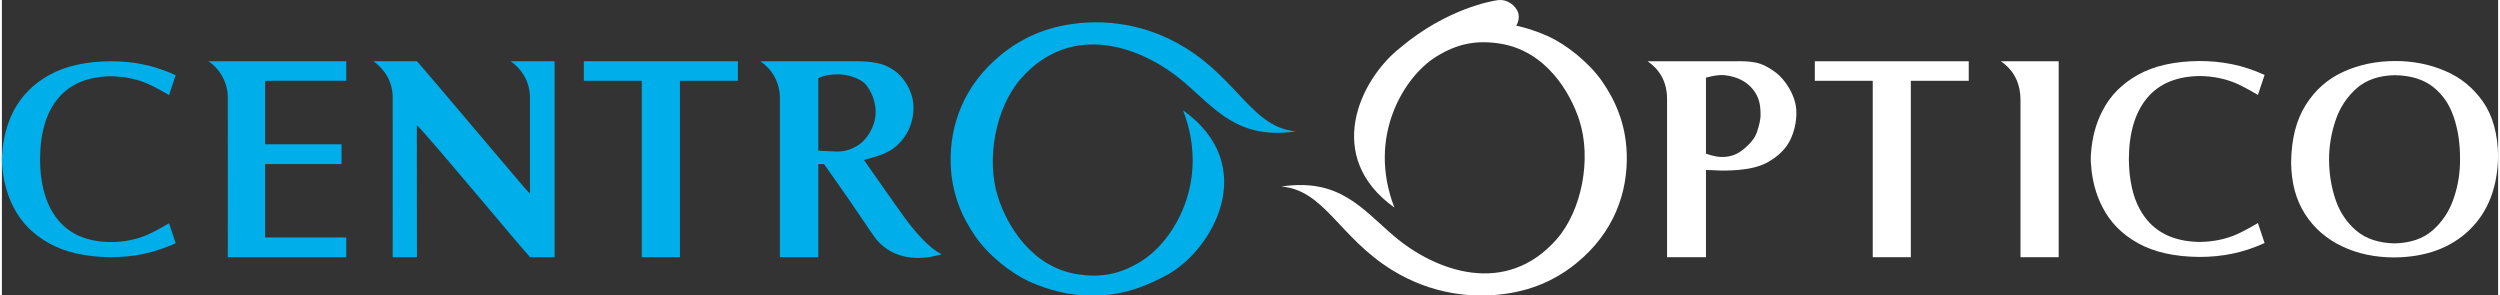 <svg xmlns="http://www.w3.org/2000/svg" xmlns:xlink="http://www.w3.org/1999/xlink" xml:space="preserve" width="643px" height="76px" style="shape-rendering:geometricPrecision; text-rendering:geometricPrecision; image-rendering:optimizeQuality; fill-rule:evenodd; clip-rule:evenodd" viewBox="0 0 209.84 24.84">
 <rect x="0" y="0" width="209.84" height="24.84" fill="#333333" stroke="none"/>
 <defs>
  <style type="text/css">
   <![CDATA[
    .fil1 {fill:#00AFE9}
    .fil2 {fill:white}
    .fil0 {fill:#00AFE9;fill-rule:nonzero}
    .fil3 {fill:white;fill-rule:nonzero}
   ]]>
  </style>
 </defs>
 <g id="Camada_x0020_1">
  <path class="fil0" d="M14.61 6.32l-0.56 1.67c0,0 -1.21,-0.72 -2.01,-1.04 -0.75,-0.3 -1.73,-0.52 -2.84,-0.54 -1.96,0.02 -3.45,0.63 -4.46,1.84 -1.02,1.21 -1.53,2.93 -1.53,5.16 0,0.46 0.02,0.87 0.06,1.25 0.03,0.23 0.07,0.48 0.11,0.75 0.23,1.26 0.68,2.29 1.36,3.1 1.01,1.22 2.5,1.83 4.46,1.84 1.11,-0.01 2.08,-0.23 2.83,-0.53 0.81,-0.32 2.02,-1.05 2.02,-1.05l0.56 1.68c-0.93,0.41 -1.84,0.71 -2.72,0.9 -0.89,0.18 -1.81,0.27 -2.76,0.27 -2.08,-0.02 -3.8,-0.41 -5.15,-1.16 -1.35,-0.75 -2.35,-1.76 -3,-3.03 -0.56,-1.09 -0.88,-2.29 -0.96,-3.61 -0.01,-0.06 -0.02,-0.13 -0.02,-0.2l0 -0.17 0 -0.31c0,-0.08 0.01,-0.16 0.03,-0.24 0.08,-1.3 0.4,-2.49 0.95,-3.57 0.66,-1.27 1.66,-2.28 3.01,-3.03 1.35,-0.75 3.06,-1.13 5.14,-1.15 0.95,0 1.87,0.08 2.76,0.27 0.89,0.18 1.79,0.48 2.72,0.9z"></path>
  <path class="fil1" d="M22.13 6.79c4.3,-0.01 6.56,0 6.82,0 0,-0.43 0,-1.38 0,-1.64 -1.68,0 -10.29,0 -11.59,0 0.93,0.61 1.63,1.75 1.63,3.05 0.01,4.61 0,13.01 0,13.42 6.24,0 9.55,0 9.96,0 0,-0.5 0,-1.27 0,-1.66 -0.86,0 -6.49,0 -6.82,0l0 -6.17c0.55,0 6.11,0 6.42,0 0,-0.34 0,-1.37 0,-1.66 -0.45,0 -5.95,0 -6.42,0l0 -5.34z"></path>
  <path class="fil1" d="M57 6.79c0.84,0 4,0 4.87,0 0,-0.54 0,-1.04 0,-1.64 -1.32,0 -11.36,0 -12.95,0 0,0.2 0,1.05 0,1.64 0.93,0 4.87,0 4.87,0 0,0.47 0,13.97 0,14.83 0.55,0 2.77,0 3.21,0 0,-0.54 0,-14.39 0,-14.83z"></path>
  <path class="fil0" d="M33.05 5.16l-0.22 -0.01c0.03,0 0.11,0.01 0.22,0.01zm0.05 0c0.33,0.01 0.86,0 1.26,0l-1.26 0zm11.29 3.04c0,-1.41 -0.78,-2.48 -1.63,-3.05 2.18,0 3.41,0 3.7,0 0,0.94 0,16.12 0,16.47l-2.06 0c-1.05,-1.14 -8.63,-10.29 -9.52,-11.1l0.01 11.1 -2.04 0c0,0 0.01,-8.55 0,-13.43 0,-1.32 -0.68,-2.38 -1.62,-3.04 0.85,0 3.24,0 3.66,0 1.12,1.24 9.25,10.94 9.5,11.14 0,0 0,-4.76 0,-8.09z"></path>
  <path class="fil0" d="M68.63 6.56l0 6.1c0,0 1.06,0.07 1.56,0.08 0.79,0 1.38,-0.25 1.86,-0.58 0.64,-0.44 1.4,-1.5 1.4,-2.75 0,-1.18 -0.63,-2.18 -1.03,-2.5 -0.41,-0.33 -1.25,-0.64 -2.06,-0.66 -0.56,-0.02 -1.16,0.06 -1.73,0.31zm-3.26 -1.41l1.94 0.01c-1.03,0 -1.85,0 -1.94,-0.01zm7.1 8.3l0.67 0.96c0.19,0.27 2.36,3.37 2.81,3.97 0.6,0.82 1.94,2.49 3.06,2.99 -0.6,0.17 -3.54,1.06 -5.5,-1.24 -0.23,-0.26 -1.67,-2.45 -2.37,-3.45 -0.7,-1 -1.38,-1.97 -2.03,-2.89l-0.48 0c0,4.56 0,7.33 0,7.83 -0.58,0 -2.7,0 -3.23,0 0,-1.42 0,-13.1 0,-13.38 0,-1.39 -0.72,-2.46 -1.64,-3.09 0,0 7.1,0 8.01,0 0.78,-0.01 1.47,0.06 2.09,0.22 0.61,0.16 1.36,0.61 1.8,1.15 0.49,0.58 0.97,1.48 0.97,2.51 0,1.42 -0.6,2.49 -1.4,3.21 -0.77,0.69 -1.64,0.89 -2.76,1.21z"></path>
  <path class="fil1" d="M91.42 24.84c-1.47,0 -3.29,-0.37 -5.07,-1.18 -1.48,-0.68 -3.36,-2.13 -4.49,-3.75 -1.13,-1.63 -2.02,-3.58 -2.1,-6.12 -0.1,-3.25 1.08,-6.62 4.25,-9.2 1.14,-0.93 2.88,-2.03 5.45,-2.49 3.14,-0.56 6.73,-0.12 10.03,1.92 4.46,2.75 5.69,6.73 9.31,7.02 -4.89,0.73 -6.76,-1.86 -9.47,-4.17 -3.52,-2.99 -9.41,-5.1 -13.66,-0.27 -2.12,2.41 -2.97,6.76 -1.93,9.99 0.77,2.38 2.82,5.84 6.64,6.46 1.95,0.31 3.59,0.04 5.41,-1.1 2.7,-1.67 5.82,-6.7 3.5,-12.68 6.53,4.66 2.5,11.75 -1.36,13.85 -3.35,1.83 -5.48,1.72 -6.51,1.72z"></path>
  <path class="fil2" d="M195.63 13.39c0,1.18 0.18,2.31 0.54,3.38 0.36,1.07 0.95,1.94 1.76,2.63 0.81,0.68 1.88,1.03 3.21,1.06 1.32,-0.03 2.38,-0.39 3.19,-1.09 0.81,-0.71 1.4,-1.59 1.77,-2.67 0.37,-1.07 0.55,-2.17 0.54,-3.31 0.01,-1.29 -0.16,-2.46 -0.52,-3.52 -0.35,-1.07 -0.93,-1.92 -1.74,-2.56 -0.81,-0.64 -1.89,-0.97 -3.24,-0.99 -1.33,0.03 -2.4,0.4 -3.21,1.12 -0.81,0.72 -1.4,1.62 -1.76,2.7 -0.36,1.07 -0.54,2.16 -0.54,3.25zm5.58 -8.26c1.48,0 2.87,0.27 4.17,0.83 1.31,0.55 2.37,1.42 3.19,2.59 0.82,1.18 1.24,2.7 1.27,4.56 -0.04,2.63 -0.84,4.7 -2.41,6.22 -1.57,1.51 -3.66,2.28 -6.29,2.31 -1.64,0 -3.11,-0.31 -4.41,-0.93 -1.31,-0.62 -2.35,-1.52 -3.11,-2.7 -0.77,-1.19 -1.16,-2.63 -1.18,-4.34 0.02,-1.97 0.43,-3.59 1.23,-4.85 0.79,-1.26 1.85,-2.19 3.17,-2.79 1.32,-0.6 2.78,-0.9 4.37,-0.9z"></path>
  <path class="fil3" d="M143.25 14.29c0,0 0,6.74 0,7.33 -0.64,0 -2.7,0 -3.27,0 0,-0.94 0,-8.39 0,-13.3 0,-1.51 -0.68,-2.51 -1.64,-3.17l3.53 0c1.66,0 3.71,0 3.82,0 0.58,-0.01 1.09,-0.01 1.69,0.1 0.61,0.11 1.21,0.45 1.76,0.86 0.69,0.52 1.71,1.9 1.71,3.33 0.01,0.78 -0.16,1.61 -0.53,2.35 -0.37,0.75 -1.02,1.37 -1.9,1.86 -0.89,0.49 -2.08,0.67 -3.62,0.69 -0.35,0 -0.65,-0.01 -0.89,-0.03l-0.66 -0.02zm0 -7.76l0 6.39c0,0 0.65,0.24 1.18,0.27 0.89,0.06 1.52,-0.26 2.01,-0.67 0.49,-0.41 0.9,-0.85 1.09,-1.4 0.18,-0.55 0.32,-1.05 0.31,-1.49 0,-0.97 -0.18,-1.54 -0.66,-2.14 -0.48,-0.59 -1.26,-1.05 -2.36,-1.17 -0.64,-0.07 -1.57,0.21 -1.57,0.21z"></path>
  <path class="fil3" d="M172.9 5.15c0,1.58 0,15.02 0,16.47 -0.55,0 -2.72,0 -3.21,0 0,-1.41 0,-8.71 0,-13.2 0,-1.53 -0.65,-2.6 -1.66,-3.27 0,0 4.51,0 4.87,0z"></path>
  <path class="fil3" d="M117.54 4.02c3.98,-3.35 7.81,-3.94 8.1,-3.99 0.32,-0.06 0.61,-0.03 0.88,0.08 0.39,0.17 0.67,0.42 0.85,0.75 0.18,0.33 0.19,0.69 0.04,1.08 -0.03,0.08 -0.07,0.15 -0.12,0.21 0.88,0.2 1.81,0.5 2.72,0.91 1.47,0.68 3.35,2.13 4.49,3.75 1.13,1.63 2.01,3.58 2.09,6.12 0.1,3.25 -1.07,6.62 -4.24,9.2 -1.14,0.93 -2.88,2.03 -5.46,2.49 -3.13,0.56 -6.72,0.12 -10.03,-1.92 -4.45,-2.75 -5.69,-6.73 -9.31,-7.02 4.9,-0.73 6.77,1.86 9.48,4.17 3.52,2.99 9.41,5.1 13.66,0.27 2.12,-2.41 2.96,-6.76 1.92,-9.99 -0.76,-2.37 -2.82,-5.84 -6.64,-6.46 -1.95,-0.31 -3.58,-0.04 -5.41,1.1 -2.69,1.67 -5.82,6.71 -3.5,12.68 -5.95,-4.25 -2.95,-10.72 0.48,-13.43z"></path>
  <path class="fil2" d="M160.47 6.79c0.84,0 4,0 4.87,0 0,-0.54 0,-1.04 0,-1.64 -1.31,0 -11.36,0 -12.94,0 0,0.2 0,1.05 0,1.64 0.93,0 4.87,0 4.87,0 0,0.47 0,13.97 0,14.83 0.54,0 2.77,0 3.2,0 0,-0.54 0,-14.39 0,-14.83z"></path>
  <path class="fil3" d="M190.21 6.3l-0.56 1.68c0,0 -1.21,-0.73 -2.02,-1.05 -0.75,-0.3 -1.72,-0.52 -2.83,-0.54 -1.96,0.02 -3.45,0.63 -4.46,1.84 -1.02,1.22 -1.53,2.94 -1.54,5.17 0.01,0.45 0.03,0.86 0.07,1.25 0.03,0.22 0.06,0.47 0.11,0.74 0.22,1.26 0.68,2.3 1.35,3.1 1.02,1.22 2.51,1.83 4.47,1.85 1.11,-0.02 2.08,-0.24 2.83,-0.54 0.81,-0.32 2.02,-1.05 2.02,-1.05l0.56 1.68c-0.93,0.42 -1.84,0.72 -2.73,0.9 -0.88,0.18 -1.8,0.27 -2.75,0.27 -2.08,-0.02 -3.8,-0.4 -5.15,-1.15 -1.35,-0.75 -2.35,-1.76 -3,-3.04 -0.56,-1.09 -0.88,-2.29 -0.96,-3.61 -0.01,-0.06 -0.02,-0.13 -0.02,-0.19l0 -0.18 0 -0.31c0,-0.08 0.01,-0.16 0.02,-0.24 0.09,-1.3 0.4,-2.49 0.96,-3.56 0.65,-1.28 1.65,-2.29 3,-3.04 1.35,-0.75 3.07,-1.13 5.15,-1.15 0.95,0 1.87,0.09 2.76,0.27 0.88,0.18 1.79,0.48 2.72,0.9z"></path>
 </g>
</svg>